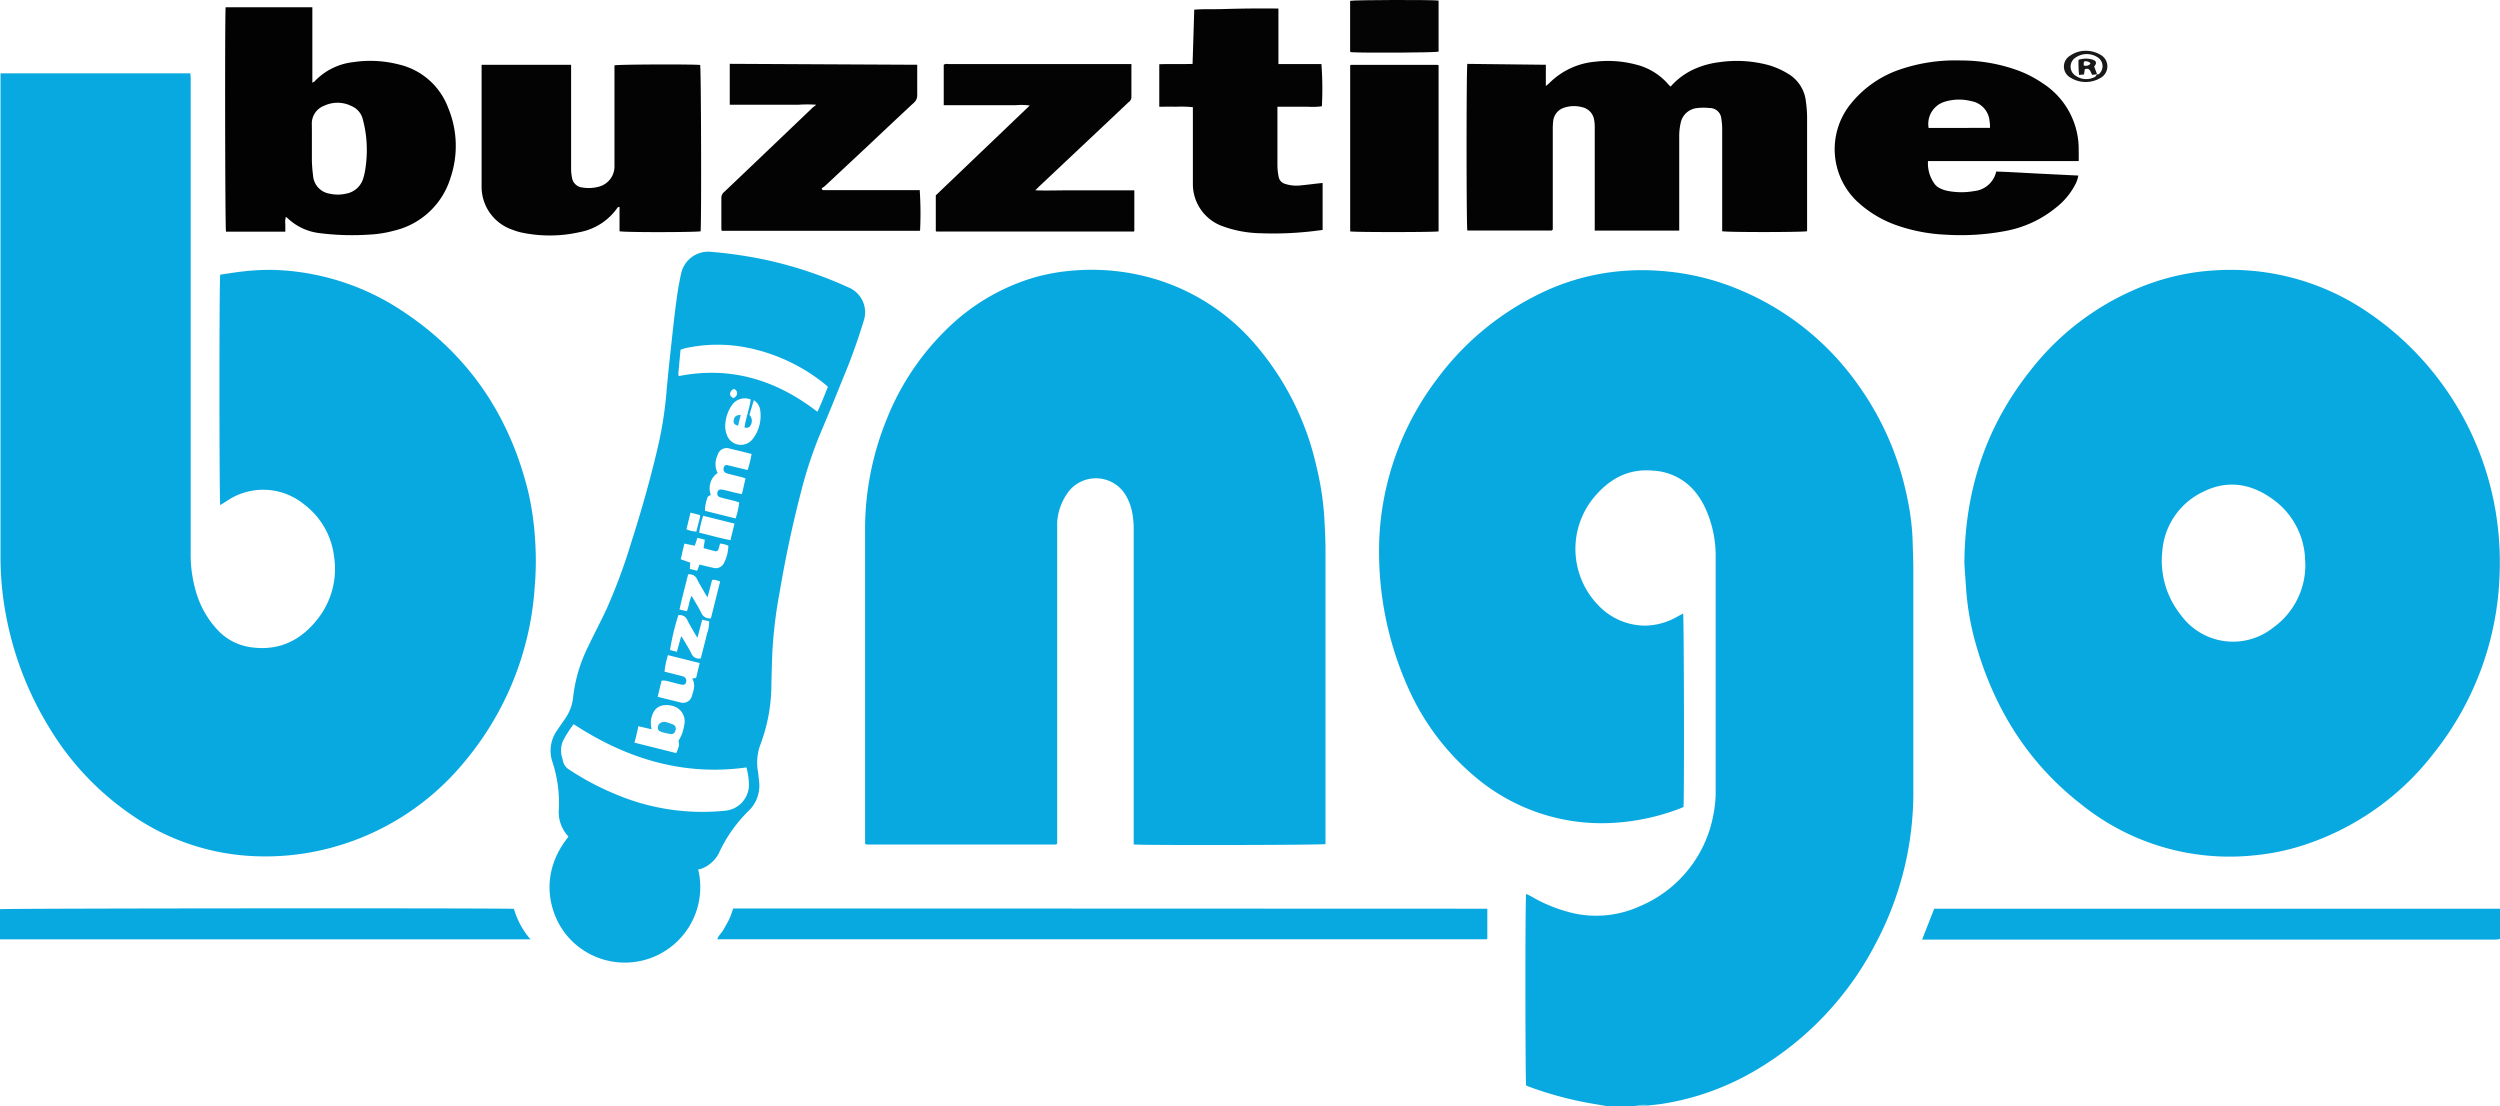 <svg xmlns="http://www.w3.org/2000/svg" viewBox="0 0 479.03 211.94"><defs><style>.a{fill:#08a9e0;}.b{fill:#82d3ef;}.c{fill:#07a9e0;}.d{fill:#09aae0;}.e{fill:#030303;}.f{fill:#020202;}.g{fill:#040404;}.h{fill:#181818;}.i{fill:#17aee2;}</style></defs><path class="a" d="M319.22,362.88c-.78-.13-1.56-.28-2.35-.4a68.66,68.66,0,0,1-12.74-3.41,2.54,2.54,0,0,1-.28-.16c-.15-.82-.2-35.15,0-36.69.35.18.66.33,1,.5A28.83,28.83,0,0,0,313.2,326a20.18,20.18,0,0,0,12.5-1.43,23.61,23.61,0,0,0,14-17.33,22,22,0,0,0,.47-4.66q0-22.37,0-44.72a22,22,0,0,0-1.89-9.35,15.33,15.33,0,0,0-2.12-3.43,11.21,11.21,0,0,0-8-3.95c-4.85-.44-8.49,1.67-11.47,5.32a15.5,15.5,0,0,0,.9,20.38,12.44,12.44,0,0,0,8.94,4,12.7,12.7,0,0,0,6.35-1.76l1.06-.56c.16.95.23,34.89.07,37.05a6.32,6.32,0,0,1-.73.33,42.54,42.54,0,0,1-12.1,2.69A37.5,37.5,0,0,1,294,299.73a47.12,47.12,0,0,1-12.84-17.19,63.68,63.68,0,0,1-5.41-29,54.7,54.7,0,0,1,11-29.92,53.58,53.58,0,0,1,18.93-16,43.85,43.85,0,0,1,13.88-4.44,45.48,45.48,0,0,1,9.48-.36,47.6,47.6,0,0,1,15.26,3.47,52.5,52.5,0,0,1,23.08,18.28,56.21,56.21,0,0,1,9.52,21.87,46.49,46.49,0,0,1,1,7.79c.06,2.08.15,4.15.15,6.23q0,21,0,42.09a61.67,61.67,0,0,1-7.42,29.57,60.17,60.17,0,0,1-23.07,24.07,50.61,50.61,0,0,1-17.7,6.28c-.83.12-1.66.19-2.5.29a7.13,7.13,0,0,0-2.64.19Z" transform="translate(-11.43 -150.95)"/><path class="b" d="M324.68,362.88a7.13,7.13,0,0,1,2.64-.19.41.41,0,0,0,0,.19Z" transform="translate(-11.43 -150.95)"/><path class="a" d="M11.53,165H47.91c0,.35.06.67.06,1v7.44q0,41.6,0,83.19a25.07,25.07,0,0,0,1,7.66,18,18,0,0,0,4.6,7.83A10.71,10.71,0,0,0,59.76,275c5.23.67,9.32-1.37,12.5-5.4a15.47,15.47,0,0,0,3.18-12,14.67,14.67,0,0,0-5.73-10,12.37,12.37,0,0,0-14.51-.86l-1.57,1c-.19-.94-.21-43,0-44.16.9-.14,1.83-.29,2.76-.41a45.18,45.18,0,0,1,7.62-.5,47.15,47.15,0,0,1,24.27,7.71c12.78,8.33,20.76,20.06,24.37,34.82a55.89,55.89,0,0,1,1.32,9.29,59.72,59.72,0,0,1-.1,9.17A58.06,58.06,0,0,1,100.36,297a49.66,49.66,0,0,1-27,16.77,48.54,48.54,0,0,1-14.76,1.14,44.5,44.5,0,0,1-22.23-8,53.88,53.88,0,0,1-15.56-16.64,63.31,63.31,0,0,1-8.36-22.14,59.3,59.3,0,0,1-.92-10.65V165Z" transform="translate(-11.43 -150.95)"/><path class="c" d="M387.83,258.89c.09-14.16,4.2-26.24,12.55-36.82a51,51,0,0,1,22.18-16.48,44.69,44.69,0,0,1,13.18-2.83,46.58,46.58,0,0,1,28.46,7.4,57.52,57.52,0,0,1,25.54,39.52,59.19,59.19,0,0,1,.65,11.21,57.93,57.93,0,0,1-12.68,34.46,51.6,51.6,0,0,1-24.8,17.51,44,44,0,0,1-9.71,2A45.25,45.25,0,0,1,410.13,305c-10.06-7.84-16.48-18.13-20-30.27a51.48,51.48,0,0,1-2-11.48C388,261.55,387.88,259.88,387.83,258.89Zm65.33.12c-.06-.83-.06-1.68-.19-2.5a14.8,14.8,0,0,0-6.49-10.21c-4-2.75-8.35-3.34-12.73-1.2a13.73,13.73,0,0,0-8,11.5,16.62,16.62,0,0,0,3.54,12.17A12.34,12.34,0,0,0,447,271.21,14.72,14.72,0,0,0,453.16,259Z" transform="translate(-11.43 -150.95)"/><path class="c" d="M228.66,312.76V311.4q0-29.46,0-58.92a16.46,16.46,0,0,0-.41-3.9,10.63,10.63,0,0,0-1.22-2.91,6.66,6.66,0,0,0-10.66-.76A10.89,10.89,0,0,0,214,251c0,.58,0,1.17,0,1.75v59.81a.92.92,0,0,1-.14.16s-.06.05-.09.05l-35.53,0c-.25,0-.51,0-.76,0-.06,0-.12-.06-.29-.16v-1q0-29.34,0-58.7a55.87,55.87,0,0,1,4.06-21.42,49.7,49.7,0,0,1,11.57-17.45,40,40,0,0,1,17.05-10,39.11,39.11,0,0,1,7.74-1.29A42.55,42.55,0,0,1,233,204.49a40.61,40.61,0,0,1,19,12.51,53.83,53.83,0,0,1,11.62,23.09,56.78,56.78,0,0,1,1.57,10.13c.11,2,.22,4.07.22,6.11q0,27.6,0,55.2v1.16C264.56,312.88,230.47,312.94,228.66,312.76Z" transform="translate(-11.43 -150.95)"/><path class="d" d="M145.22,317.59a14.46,14.46,0,0,1-25.07,12.73c-3.54-4.17-5.55-11.88.17-19a.35.35,0,0,0,0-.11,6.82,6.82,0,0,1-1.8-5.31A25.13,25.13,0,0,0,117.3,297a6.72,6.72,0,0,1,.84-6.05c.48-.73,1-1.45,1.48-2.16a8.74,8.74,0,0,0,1.63-4.24,28.87,28.87,0,0,1,2.91-9.78c1.15-2.4,2.39-4.76,3.51-7.16a108,108,0,0,0,4.74-12.8c1.89-5.89,3.58-11.84,5-17.88a73.83,73.83,0,0,0,1.7-10.55c.28-3.3.64-6.6,1-9.89.29-2.68.58-5.36.94-8,.23-1.73.52-3.45.9-5.16a5.31,5.31,0,0,1,5.77-4.12,83.21,83.21,0,0,1,11.11,1.68,77.82,77.82,0,0,1,15.08,5.09,5.16,5.16,0,0,1,3,6.5,114.43,114.43,0,0,1-4,11.08c-1.35,3.34-2.69,6.69-4.11,10a80.41,80.41,0,0,0-3.87,11.59q-2.46,9.46-4.08,19.11a88.45,88.45,0,0,0-1.42,11.48c-.09,2.11-.14,4.22-.19,6.33a32.91,32.91,0,0,1-2.22,11.85,9.94,9.94,0,0,0-.33,5c.06.61.14,1.23.2,1.84a6.68,6.68,0,0,1-2.1,5.64,27.31,27.31,0,0,0-5.47,7.72,6.18,6.18,0,0,1-3.79,3.39C145.37,317.44,145.32,317.51,145.22,317.59ZM154.46,298c-12.14,1.68-23-1.68-33.11-8.29a21.21,21.21,0,0,0-2,3.12,4.59,4.59,0,0,0-.29,3c.06.28.17.56.22.84a2.58,2.58,0,0,0,1.28,1.79,51,51,0,0,0,8.66,4.6,42.52,42.52,0,0,0,21.26,3.22,5,5,0,0,0,4.46-4.9A13.49,13.49,0,0,0,154.46,298Zm13.6-68.16c.78-1.61,1.37-3.2,2-4.75a1.58,1.58,0,0,0-.27-.29,34.43,34.43,0,0,0-16.19-7.42,28.91,28.91,0,0,0-10.85.29c-.31.07-.6.19-.92.29-.14,1.53-.28,3-.41,4.43a3.19,3.19,0,0,0,.05.63C151.41,221.06,160.14,223.73,168.06,229.86Zm-13.78,12.8a5.39,5.39,0,0,0-.65-.24l-2.54-.64a2.59,2.59,0,0,1-.61-.21.84.84,0,0,1-.32-1.13c.16-.39.45-.42.81-.31s.56.14.85.21l2.86.69a19.66,19.66,0,0,0,.76-3.07c-1.41-.35-2.74-.71-4.08-1a1.8,1.8,0,0,0-2.43,1.23,3.87,3.87,0,0,0,0,3.42,3.35,3.35,0,0,0-1.38,1.9,3.64,3.64,0,0,0,.08,2.29c-.26.16-.55.25-.59.4a7.28,7.28,0,0,0-.53,2.65l5.87,1.46a14.4,14.4,0,0,0,.69-3.07l-.75-.25c-.92-.23-1.84-.44-2.75-.69-.58-.15-.77-.45-.68-.94s.39-.69,1-.56c.85.17,1.69.41,2.54.61.37.09.75.16,1.16.24ZM133,293.25l8,2c.56-1.2.64-1.67.43-2.29.27-.56.55-1,.73-1.53a12.29,12.29,0,0,0,.39-1.59,3.05,3.05,0,0,0-2.33-3.65c-1.73-.41-3.29,0-3.88,2a4,4,0,0,0-.21,1.18,9.71,9.71,0,0,0,.15,1.32l-2.54-.59C133.55,291.16,133.3,292.14,133,293.25ZM145.5,278l-6.08-1.52a15.7,15.7,0,0,0-.66,3.17l2.19.55c.42.11.85.2,1.26.33a.87.87,0,0,1,.67,1.16c-.14.45-.39.56-1.06.4-1-.23-1.91-.49-2.86-.72a4.47,4.47,0,0,0-.75,0c-.26,1-.5,2-.76,3.1,1.51.37,3,.75,4.39,1.08a1.73,1.73,0,0,0,2.15-1.2c.33-1.1.78-2.22.07-3.37l.75-.13Zm10.38-50.4-.85,2.84a1.66,1.66,0,0,1,.22,2c-.22.46-.61.56-1.17.41.27-1.84.95-3.56,1.2-5.35a3,3,0,0,0-3.63,1.12,7.16,7.16,0,0,0-1.22,3.34,4.53,4.53,0,0,0,.25,2.25,2.85,2.85,0,0,0,5,.83,7.28,7.28,0,0,0,1.42-5.44A2.69,2.69,0,0,0,155.88,227.63Zm-6.47,34.76c-.6-.18-1-.42-1.54-.26l-.86,3.28a7.4,7.4,0,0,1-.43-.62c-.54-1-1.12-1.88-1.6-2.86a1.54,1.54,0,0,0-1.7-.88c-.56,2.24-1.15,4.44-1.65,6.72l1.41.32c.43-1,.43-2,.91-2.95.66,1.16,1.31,2.17,1.84,3.24a1.74,1.74,0,0,0,1.86,1.08C148.23,267.13,148.8,264.81,149.41,262.39Zm-8,6.45a46.16,46.16,0,0,0-1.6,6.7l1.32.33.82-3c.21.32.34.49.45.67.51.88,1.06,1.74,1.51,2.66a1.53,1.53,0,0,0,1.8.93c.2-.77.39-1.54.59-2.32s.42-1.61.6-2.43a6.32,6.32,0,0,0,.42-2.35l-1.34-.32-.9,3.46c-.18-.27-.31-.44-.41-.62-.53-.92-1.08-1.82-1.55-2.77A1.51,1.51,0,0,0,141.41,268.84Zm4.06-9.68c.88.21,1.72.42,2.56.6a1.74,1.74,0,0,0,2.12-.9,7.48,7.48,0,0,0,.84-3.31,4.56,4.56,0,0,0-1.59-.41c-.11.39-.18.7-.28,1a.56.56,0,0,1-.75.43l-2.13-.56.25-1.61-1.42-.38-.51,1.52-2-.4-.69,3,1.82.65-.08,1.2,1.4.35Zm6.7-7.85-6-1.5a18.93,18.93,0,0,0-.77,3.23c2.05.49,4,1.07,6,1.44C151.64,253.41,151.89,252.44,152.17,251.31Zm-8.43-2.11-.78,3.2a5.52,5.52,0,0,0,1.9.44c.24-1,.48-1.86.7-2.77a1.48,1.48,0,0,0,0-.39Zm8.19-21.95a1,1,0,0,0,.74-.95.9.9,0,0,0-.38-.69c-.26-.18-.55,0-.74.25C151.15,226.44,151.24,226.76,151.93,227.25Z" transform="translate(-11.43 -150.95)"/><path class="e" d="M307.63,163.36v4.07a8.36,8.36,0,0,0,.65-.54,14.17,14.17,0,0,1,8.82-4.12,20.91,20.91,0,0,1,7.8.55,11.94,11.94,0,0,1,6.23,3.83,3.91,3.91,0,0,0,.41.39,13.45,13.45,0,0,1,4.57-3.37,16.8,16.8,0,0,1,4.72-1.3,23.41,23.41,0,0,1,9.53.57,15.07,15.07,0,0,1,3.58,1.58,7,7,0,0,1,3.52,5.37,22.24,22.24,0,0,1,.23,3.05c0,7.06,0,14.13,0,21.2v.62c-.87.19-15,.22-16.27,0v-1.17q0-9.18,0-18.36a11.57,11.57,0,0,0-.16-2,2.22,2.22,0,0,0-2.29-2.08,10.21,10.21,0,0,0-2.28,0,3.57,3.57,0,0,0-3.22,2.84,11.32,11.32,0,0,0-.28,2.6c0,5.61,0,11.22,0,16.83v1.22H317c0-.42,0-.81,0-1.2q0-9.23,0-18.47a7.72,7.72,0,0,0-.11-1.52,2.92,2.92,0,0,0-2.22-2.44,6,6,0,0,0-3.45.05,3,3,0,0,0-2.18,2.6,12.78,12.78,0,0,0-.08,1.64q0,9,0,18v1.12l-.15.15-.08.05-.11,0H293.12c-.18,0-.36,0-.53,0-.19-.85-.2-30.91,0-31.93Z" transform="translate(-11.43 -150.95)"/><path class="f" d="M54.66,152.34H71.28V166.8a3,3,0,0,0,.43-.26,12,12,0,0,1,7.38-3.68,21.9,21.9,0,0,1,8.79.45,13.28,13.28,0,0,1,9.4,8.24A19,19,0,0,1,97.76,185a14.83,14.83,0,0,1-10.71,10.12,22.5,22.5,0,0,1-5,.79,49,49,0,0,1-9.38-.29,10.7,10.7,0,0,1-6.13-2.86,1.94,1.94,0,0,0-.33-.25,3.45,3.45,0,0,0-.11,1.38c0,.46,0,.93,0,1.45H54.73C54.56,194.51,54.5,154.47,54.66,152.34Zm16.53,26.4c0,1,0,2,0,2.95a28.68,28.68,0,0,0,.23,2.93,3.76,3.76,0,0,0,3.16,3.44,7.13,7.13,0,0,0,3.15,0A4.19,4.19,0,0,0,81.07,185c.09-.32.18-.63.24-.95a23.63,23.63,0,0,0,.25-7.07,23.06,23.06,0,0,0-.65-3.31,3.69,3.69,0,0,0-2.11-2.39,6,6,0,0,0-5.27-.06,3.64,3.64,0,0,0-2.35,3.6C71.2,176.11,71.19,177.42,71.19,178.74Z" transform="translate(-11.43 -150.95)"/><path class="e" d="M103.86,163.37h17v1.24q0,9.3,0,18.59a8.76,8.76,0,0,0,.18,1.84,2.22,2.22,0,0,0,2,1.84,7.2,7.2,0,0,0,3.13-.16,4,4,0,0,0,3-3.73c0-.32,0-.65,0-1V163.47c.91-.19,15.12-.23,16.42-.07.18.86.26,29.1.09,31.87-.76.18-13.89.24-15.54,0v-4.69c-.19.06-.32.06-.36.12a11.36,11.36,0,0,1-7.23,4.72,26.13,26.13,0,0,1-11.17.09,10.73,10.73,0,0,1-1.67-.51,8.69,8.69,0,0,1-6-8.32c0-.22,0-.44,0-.65V163.37Z" transform="translate(-11.43 -150.95)"/><path class="e" d="M409.74,181.81H380.86a6.63,6.63,0,0,0,1.36,4.51,2.7,2.7,0,0,0,.86.67,5.67,5.67,0,0,0,1.32.49,13.8,13.8,0,0,0,5.32.08,4.8,4.8,0,0,0,4.21-3.74c2.61.08,5.21.25,7.81.38l7.92.39a5.63,5.63,0,0,1-.69,1.9,13.34,13.34,0,0,1-3.65,4.29,21.4,21.4,0,0,1-9.41,4.39,45.91,45.91,0,0,1-11.64.75,32.74,32.74,0,0,1-9-1.66,21.51,21.51,0,0,1-8.18-4.89,13.81,13.81,0,0,1-1.32-18.16,20.54,20.54,0,0,1,9.52-6.88,32.88,32.88,0,0,1,11.93-1.79,31.74,31.74,0,0,1,11.12,2,22,22,0,0,1,4.53,2.39,15,15,0,0,1,6.86,13C409.75,180.45,409.74,181.06,409.74,181.81Zm-17-6.36c0-.47,0-.83-.08-1.19a4.23,4.23,0,0,0-3.51-3.93,9.37,9.37,0,0,0-5.17.14,4.43,4.43,0,0,0-3,5Z" transform="translate(-11.43 -150.95)"/><path class="e" d="M228.22,163.31c0,2.22,0,4.26,0,6.3a1.16,1.16,0,0,1-.52.9l-5,4.72-12,11.3c-.26.24-.5.5-.89.89,2.25.08,4.3,0,6.35,0h12.62v7.78l-.07.11a.2.2,0,0,1-.11,0l-37.15,0c-.21,0-.43,0-.61,0l-.1-.12a.18.18,0,0,1,0-.09c0-2.22,0-4.45,0-6.72l18-17.21a12.18,12.18,0,0,0-2.75-.06c-.91,0-1.82,0-2.73,0h-11v-7.73c.33-.29.75-.15,1.13-.15h34.85Z" transform="translate(-11.43 -150.95)"/><path class="e" d="M187.18,163.36v1c0,1.57,0,3.14,0,4.7a1.89,1.89,0,0,1-.68,1.61c-3.18,2.95-6.33,5.93-9.49,8.9l-7.49,7a4.33,4.33,0,0,1-.67.47,2.31,2.31,0,0,0,.17.27.23.23,0,0,0,.07.07h.11l18.36,0a.21.21,0,0,1,.1,0,67.4,67.4,0,0,1,.07,7.71l-.07.08s-.06,0-.09,0l-37.17,0c-.22,0-.44,0-.68,0a2.5,2.5,0,0,1-.07-.44c0-2,0-3.93,0-5.9a1.41,1.41,0,0,1,.56-1.11l8-7.62,8.93-8.53c.16-.15.35-.27.7-.55a24.81,24.81,0,0,0-3.43,0c-1.09,0-2.18,0-3.28,0h-9.87v-7.84Z" transform="translate(-11.43 -150.95)"/><path class="e" d="M233.56,171.4v-8.14c2.11-.08,4.21,0,6.38-.06.11-3.47.22-6.88.32-10.4,1.79-.14,3.56-.06,5.33-.11s3.56-.09,5.35-.11,3.55,0,5.45,0v10.65h8.24a64.41,64.41,0,0,1,.09,8.08,13.45,13.45,0,0,1-2.77.09c-.95,0-1.89,0-2.84,0H256.2v1.07c0,3.43,0,6.85,0,10.27a12.12,12.12,0,0,0,.25,2.16,1.69,1.69,0,0,0,1.22,1.28,6.84,6.84,0,0,0,2.69.32c1.27-.11,2.54-.28,3.8-.42l.7-.07v9c-1,.13-2.07.27-3.11.37a65.23,65.23,0,0,1-8.84.26,22.13,22.13,0,0,1-7.06-1.29,8.56,8.56,0,0,1-5.85-8c0-.47,0-.94,0-1.41V171.49a21.65,21.65,0,0,0-3.2-.09C235.73,171.38,234.68,171.4,233.56,171.4Z" transform="translate(-11.43 -150.95)"/><path class="c" d="M296.42,325.07v5.71a.67.67,0,0,1-.12.14.2.2,0,0,1-.11,0c-.32,0-.65,0-1,0H148.87c.26-.78.87-1.23,1.2-1.85s.77-1.33,1.09-2,.51-1.35.78-2.05Z" transform="translate(-11.43 -150.95)"/><path class="c" d="M490.46,325.07v5.81c-.25,0-.49.09-.73.11h-110c.8-2.05,1.56-4,2.32-5.92Z" transform="translate(-11.43 -150.95)"/><path class="c" d="M109.91,325.1a15.33,15.33,0,0,0,3.17,5.84H11.43v-5.78C12.25,325,108,324.92,109.91,325.1Z" transform="translate(-11.43 -150.95)"/><path class="e" d="M287.08,163.45v31.84c-.87.16-15.89.18-16.94,0V163.5l.12-.12a.14.14,0,0,1,.09,0l15.95,0a5.15,5.15,0,0,1,.55,0A1.76,1.76,0,0,1,287.08,163.45Z" transform="translate(-11.43 -150.95)"/><path class="g" d="M287.08,151.06v9.79c-.84.19-14.13.27-16.82.1l-.06-.08s-.07-.05-.07-.08c0-2.95,0-5.9,0-8.85v-.83C271,150.92,285.85,150.89,287.08,151.06Z" transform="translate(-11.43 -150.95)"/><path class="h" d="M411.07,160.68a5.55,5.55,0,0,1,2.81.75,2.53,2.53,0,0,1,0,4.47,5.52,5.52,0,0,1-5.78-.11,2.42,2.42,0,0,1,0-4.18A5.17,5.17,0,0,1,411.07,160.68Zm2.19,4.52c.15,0,.36,0,.46-.16a2,2,0,0,0-.38-3.12,3.78,3.78,0,0,0-4.11,0,2.07,2.07,0,0,0,0,3.6,3.53,3.53,0,0,0,3.63.16c.16-.08.25-.32.37-.48Z" transform="translate(-11.43 -150.95)"/><path class="i" d="M138.86,289.26a12.94,12.94,0,0,1,1.53.51.85.85,0,0,1,.44,1.19.78.78,0,0,1-1,.62,10.76,10.76,0,0,1-1.59-.36c-.61-.18-.82-.49-.75-1S138,289.25,138.86,289.26Z" transform="translate(-11.43 -150.95)"/><path class="i" d="M153.36,230.46c-.19.76-.35,1.41-.51,2.07-.73-.22-.92-.48-.84-1C152.11,230.78,152.46,230.47,153.36,230.46Z" transform="translate(-11.43 -150.95)"/><path class="h" d="M413.28,165.17l-.95.13c-.36-.55-.41-1.45-1.43-1.08l-.15,1-.94.09a20.15,20.15,0,0,1-.11-2.9,4.51,4.51,0,0,1,2.62-.06c.84.26.93.69.38,1.35.2.53.38,1,.56,1.52Zm-1.26-2c-.13-.16-.18-.26-.27-.31a1.4,1.4,0,0,0-.39-.14c-.62-.12-.71,0-.65.78A1.23,1.23,0,0,0,412,163.15Z" transform="translate(-11.43 -150.95)"/></svg>